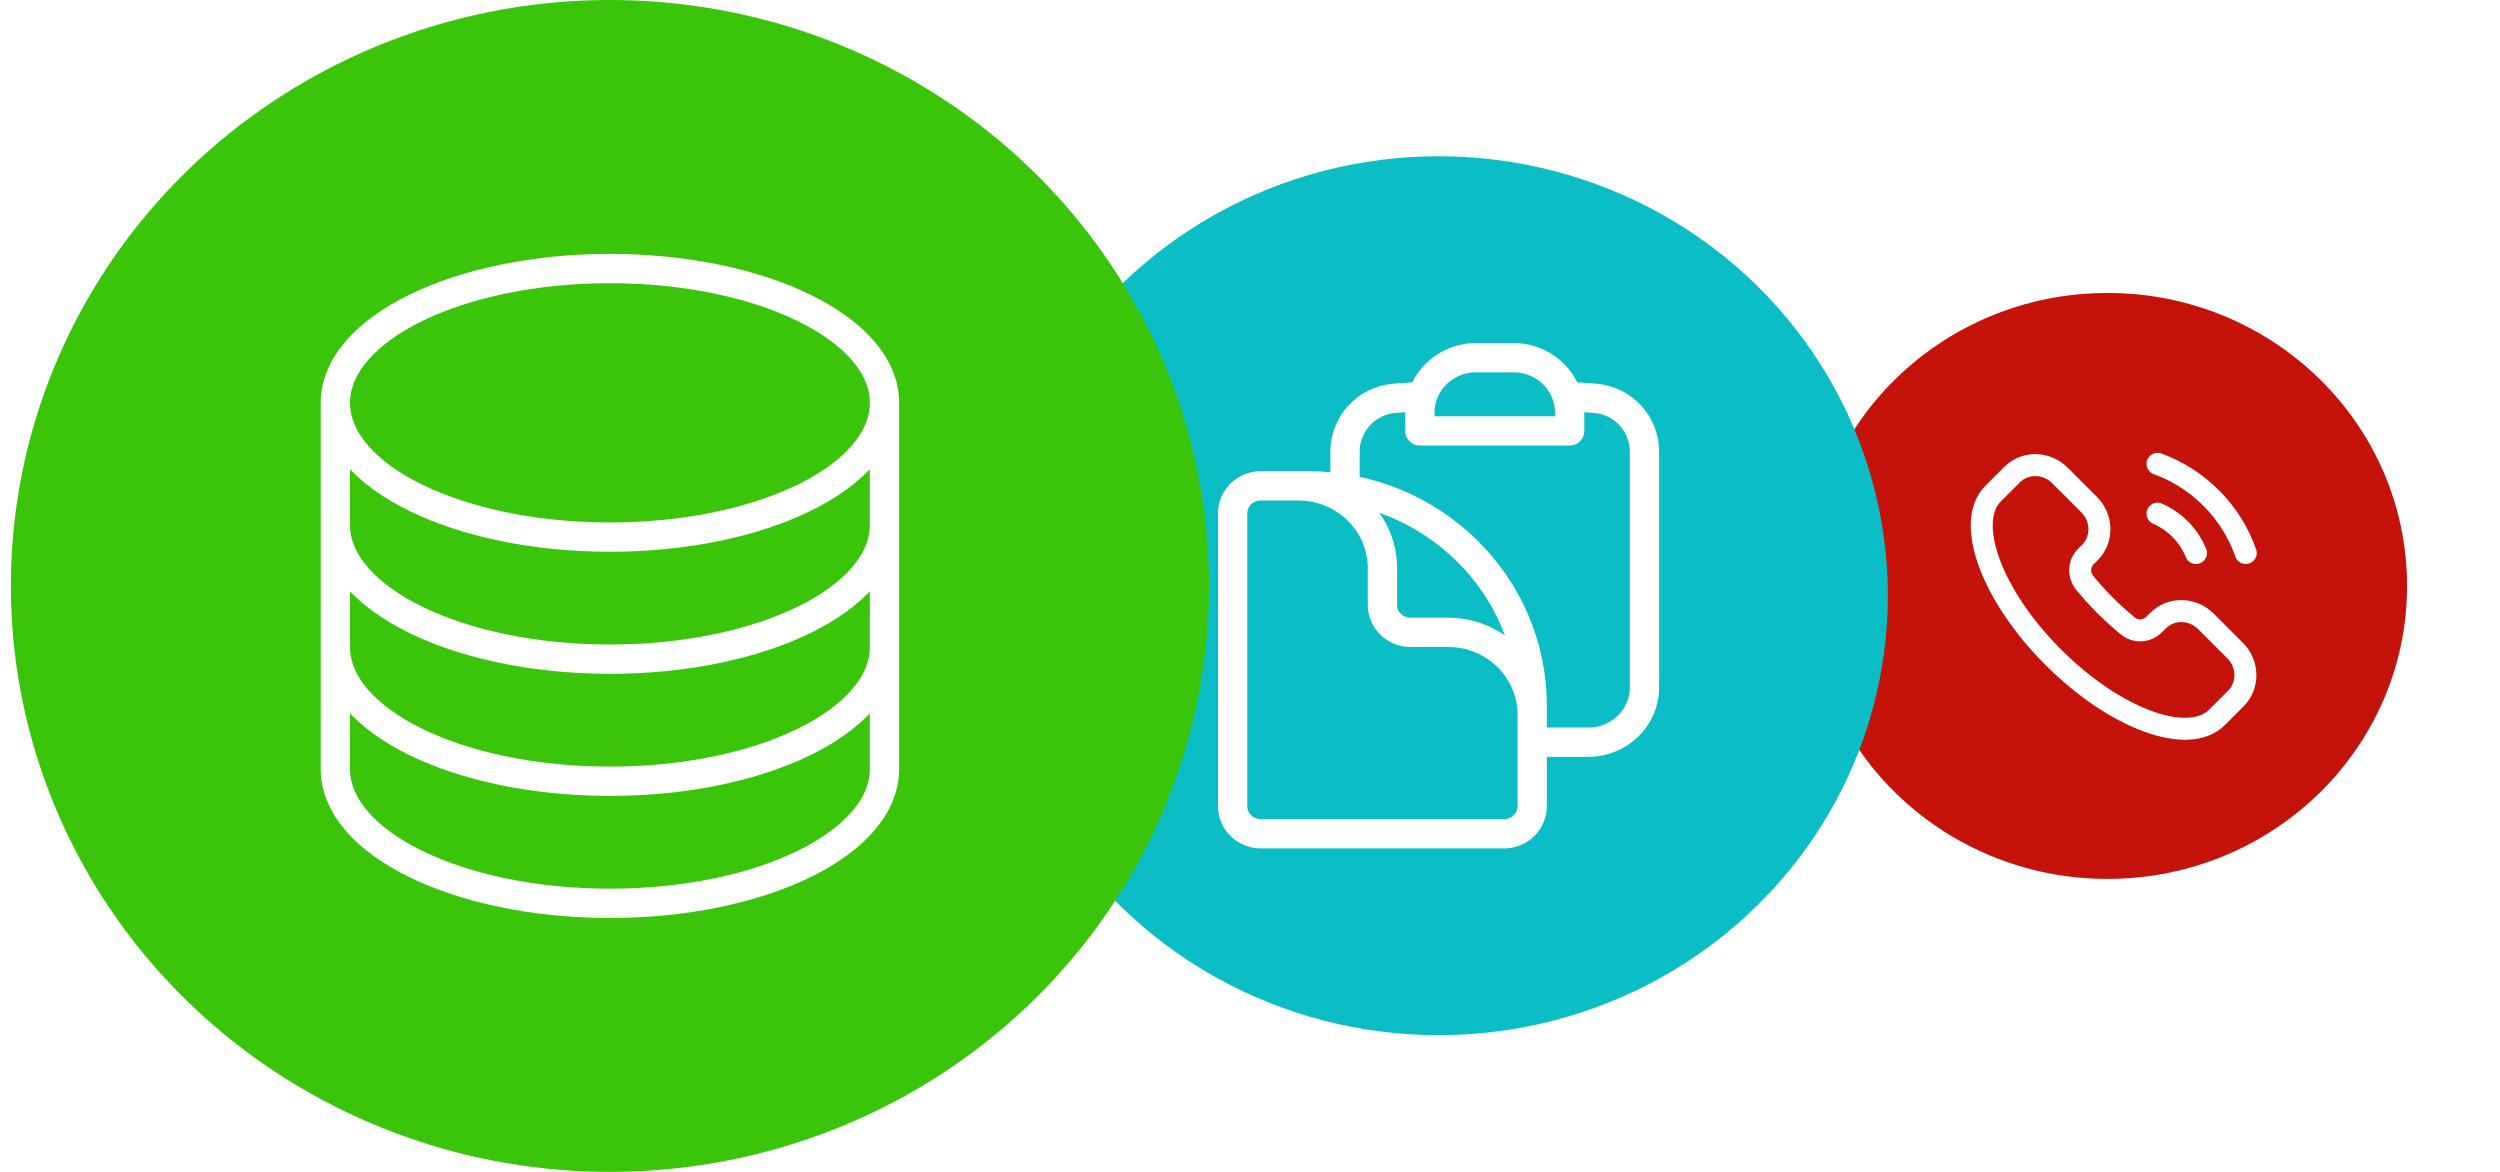 <svg width="96" height="45" viewBox="0 0 96 45" fill="none" xmlns="http://www.w3.org/2000/svg">
<g filter="url(#filter0_f_237_420)">
<ellipse cx="80.929" cy="22.5" rx="11.502" ry="11.25" fill="#C5120B"/>
<path d="M85.134 27.545C84.034 28.645 81.219 27.611 78.846 25.238C76.472 22.864 75.439 20.049 76.538 18.95L77.262 18.226C77.762 17.727 78.585 17.74 79.101 18.256L80.222 19.377C80.738 19.893 80.752 20.716 80.252 21.216L80.097 21.371C79.827 21.641 79.8 22.076 80.051 22.38C80.293 22.673 80.553 22.965 80.836 23.248C81.119 23.53 81.411 23.791 81.704 24.033C82.007 24.283 82.443 24.257 82.712 23.987L82.868 23.832C83.368 23.332 84.191 23.345 84.707 23.861L85.828 24.982C86.344 25.498 86.357 26.322 85.858 26.821L85.134 27.545Z" stroke="white" stroke-width="0.844"/>
<path d="M84.326 21.235C84.189 20.9 83.984 20.586 83.713 20.314C83.456 20.058 83.162 19.861 82.849 19.725" stroke="white" stroke-width="0.844" stroke-linecap="round"/>
<path d="M82.849 17.811C83.6 18.083 84.304 18.52 84.906 19.121C85.523 19.738 85.966 20.463 86.237 21.235" stroke="white" stroke-width="0.844" stroke-linecap="round"/>
</g>
<g filter="url(#filter1_f_237_420)">
<ellipse cx="55.242" cy="22.875" rx="17.252" ry="16.875" fill="#0BBEC5"/>
<path d="M51.648 18.656V17.352C51.648 16.287 52.458 15.384 53.542 15.296C53.899 15.268 54.258 15.242 54.618 15.221M58.836 28.5H60.993C62.184 28.5 63.149 27.556 63.149 26.391V17.352C63.149 16.287 62.339 15.384 61.255 15.296C60.898 15.268 60.538 15.242 60.178 15.221M58.836 29.203V27.445C58.836 25.698 57.388 24.281 55.601 24.281H54.164C53.568 24.281 53.085 23.809 53.085 23.227V21.82C53.085 20.073 51.637 18.656 49.85 18.656H48.772M60.178 15.221C59.907 14.36 59.087 13.734 58.117 13.734H56.68C55.71 13.734 54.89 14.36 54.618 15.221M60.178 15.221C60.24 15.418 60.274 15.627 60.274 15.844V16.547H54.523V15.844C54.523 15.627 54.556 15.418 54.618 15.221M50.21 18.656H48.413C47.817 18.656 47.334 19.128 47.334 19.711V30.961C47.334 31.543 47.817 32.016 48.413 32.016H57.758C58.353 32.016 58.836 31.543 58.836 30.961V27.094C58.836 22.434 54.974 18.656 50.21 18.656Z" stroke="white" stroke-width="1.125" stroke-linecap="round" stroke-linejoin="round"/>
</g>
<ellipse cx="23.421" cy="22.5" rx="23.003" ry="22.5" fill="#3AC50B"/>
<path d="M33.964 15.469C33.964 18.317 29.244 20.625 23.421 20.625C17.598 20.625 12.878 18.317 12.878 15.469M33.964 15.469C33.964 12.621 29.244 10.312 23.421 10.312C17.598 10.312 12.878 12.621 12.878 15.469M33.964 15.469V29.531C33.964 32.379 29.244 34.688 23.421 34.688C17.598 34.688 12.878 32.379 12.878 29.531V15.469M33.964 15.469V20.156M12.878 15.469V20.156M33.964 20.156V24.844C33.964 27.692 29.244 30 23.421 30C17.598 30 12.878 27.692 12.878 24.844V20.156M33.964 20.156C33.964 23.004 29.244 25.312 23.421 25.312C17.598 25.312 12.878 23.004 12.878 20.156" stroke="white" stroke-width="1.125" stroke-linecap="round" stroke-linejoin="round"/>
<defs>
<filter id="filter0_f_237_420" x="66.427" y="8.25" width="29.003" height="28.5" filterUnits="userSpaceOnUse" color-interpolation-filters="sRGB">
<feFlood flood-opacity="0" result="BackgroundImageFix"/>
<feBlend mode="normal" in="SourceGraphic" in2="BackgroundImageFix" result="shape"/>
<feGaussianBlur stdDeviation="1.5" result="effect1_foregroundBlur_237_420"/>
</filter>
<filter id="filter1_f_237_420" x="36.489" y="4.5" width="37.505" height="36.75" filterUnits="userSpaceOnUse" color-interpolation-filters="sRGB">
<feFlood flood-opacity="0" result="BackgroundImageFix"/>
<feBlend mode="normal" in="SourceGraphic" in2="BackgroundImageFix" result="shape"/>
<feGaussianBlur stdDeviation="0.75" result="effect1_foregroundBlur_237_420"/>
</filter>
</defs>
</svg>
